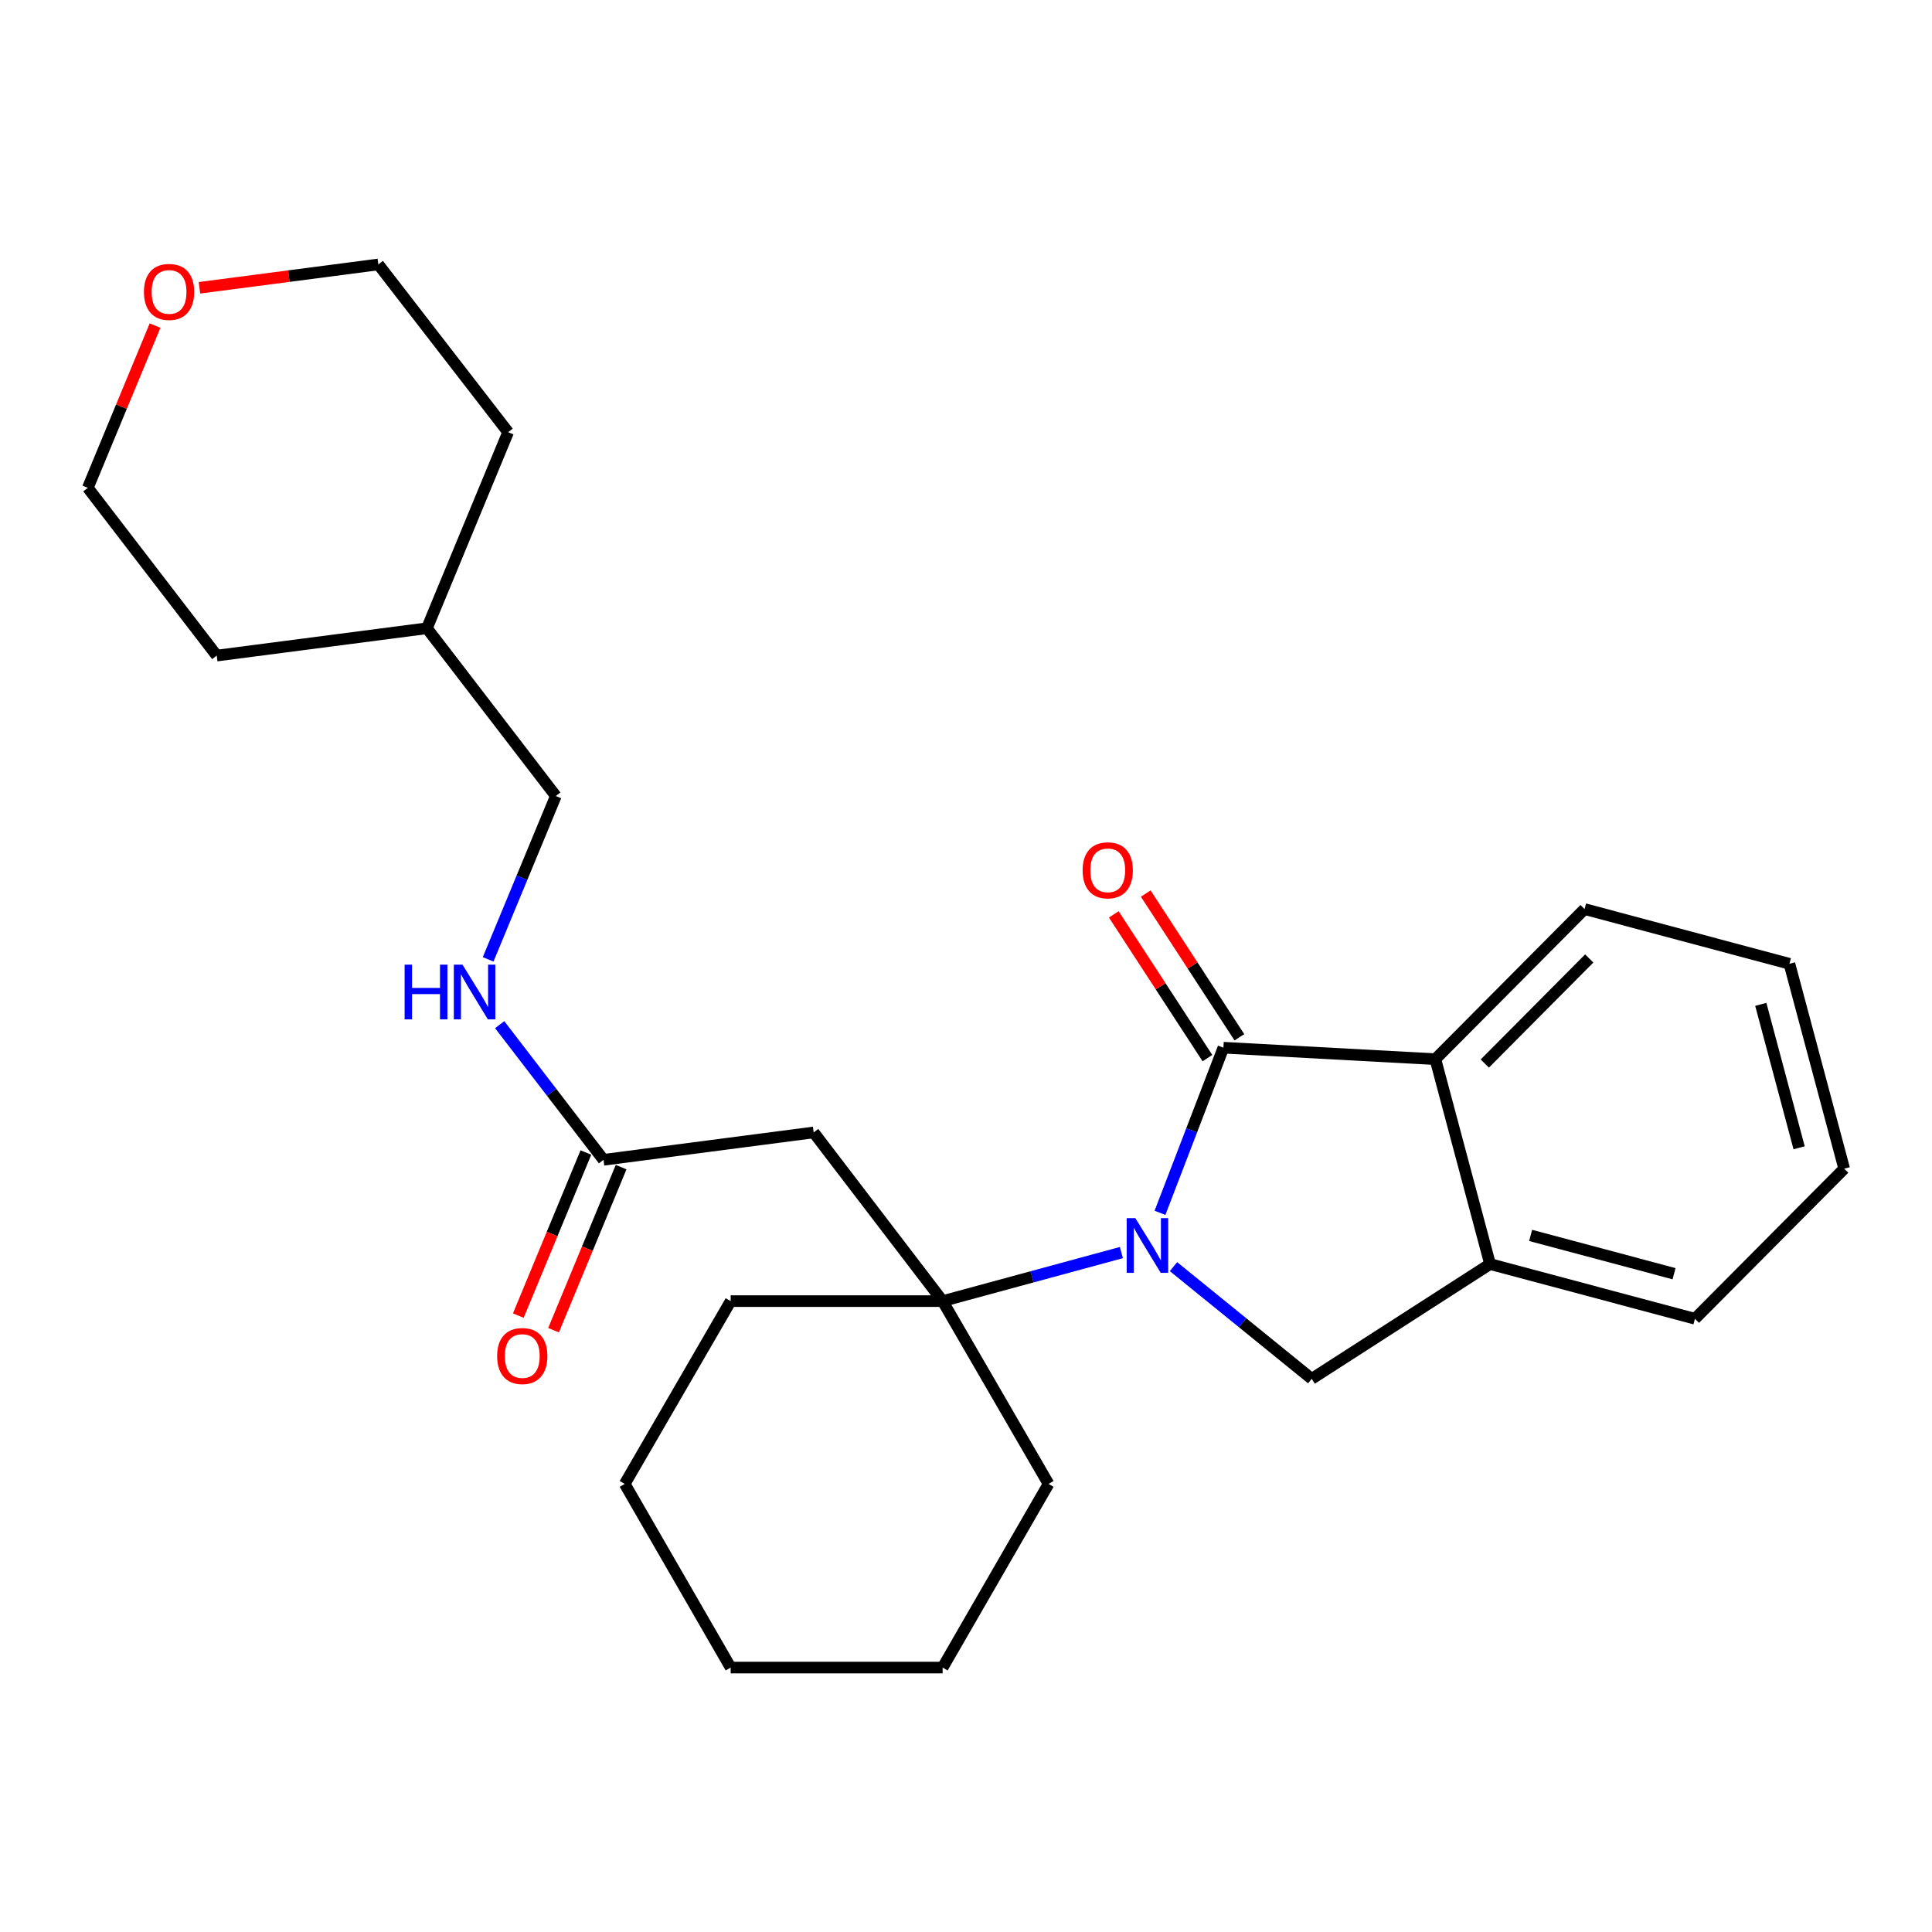 <?xml version='1.0' encoding='iso-8859-1'?>
<svg version='1.1' baseProfile='full'
              xmlns='http://www.w3.org/2000/svg'
                      xmlns:rdkit='http://www.rdkit.org/xml'
                      xmlns:xlink='http://www.w3.org/1999/xlink'
                  xml:space='preserve'
width='1000px' height='1000px' viewBox='0 0 1000 1000'>
<!-- END OF HEADER -->
<rect style='opacity:1.0;fill:#FFFFFF;stroke:none' width='1000' height='1000' x='0' y='0'> </rect>
<path class='bond-0' d='M 600.408,627.762 L 616.822,585.027' style='fill:none;fill-rule:evenodd;stroke:#0000FF;stroke-width:6px;stroke-linecap:butt;stroke-linejoin:miter;stroke-opacity:1' />
<path class='bond-0' d='M 616.822,585.027 L 633.236,542.291' style='fill:none;fill-rule:evenodd;stroke:#000000;stroke-width:6px;stroke-linecap:butt;stroke-linejoin:miter;stroke-opacity:1' />
<path class='bond-1' d='M 580.43,648.326 L 534.166,660.89' style='fill:none;fill-rule:evenodd;stroke:#0000FF;stroke-width:6px;stroke-linecap:butt;stroke-linejoin:miter;stroke-opacity:1' />
<path class='bond-1' d='M 534.166,660.89 L 487.903,673.454' style='fill:none;fill-rule:evenodd;stroke:#000000;stroke-width:6px;stroke-linecap:butt;stroke-linejoin:miter;stroke-opacity:1' />
<path class='bond-2' d='M 607.394,655.605 L 643.166,684.644' style='fill:none;fill-rule:evenodd;stroke:#0000FF;stroke-width:6px;stroke-linecap:butt;stroke-linejoin:miter;stroke-opacity:1' />
<path class='bond-2' d='M 643.166,684.644 L 678.938,713.684' style='fill:none;fill-rule:evenodd;stroke:#000000;stroke-width:6px;stroke-linecap:butt;stroke-linejoin:miter;stroke-opacity:1' />
<path class='bond-3' d='M 633.236,542.291 L 742.946,548.225' style='fill:none;fill-rule:evenodd;stroke:#000000;stroke-width:6px;stroke-linecap:butt;stroke-linejoin:miter;stroke-opacity:1' />
<path class='bond-7' d='M 641.506,536.903 L 617.271,499.705' style='fill:none;fill-rule:evenodd;stroke:#000000;stroke-width:6px;stroke-linecap:butt;stroke-linejoin:miter;stroke-opacity:1' />
<path class='bond-7' d='M 617.271,499.705 L 593.036,462.507' style='fill:none;fill-rule:evenodd;stroke:#FF0000;stroke-width:6px;stroke-linecap:butt;stroke-linejoin:miter;stroke-opacity:1' />
<path class='bond-7' d='M 624.965,547.68 L 600.73,510.482' style='fill:none;fill-rule:evenodd;stroke:#000000;stroke-width:6px;stroke-linecap:butt;stroke-linejoin:miter;stroke-opacity:1' />
<path class='bond-7' d='M 600.73,510.482 L 576.495,473.283' style='fill:none;fill-rule:evenodd;stroke:#FF0000;stroke-width:6px;stroke-linecap:butt;stroke-linejoin:miter;stroke-opacity:1' />
<path class='bond-4' d='M 487.903,673.454 L 421.153,586.151' style='fill:none;fill-rule:evenodd;stroke:#000000;stroke-width:6px;stroke-linecap:butt;stroke-linejoin:miter;stroke-opacity:1' />
<path class='bond-12' d='M 487.903,673.454 L 378.193,673.454' style='fill:none;fill-rule:evenodd;stroke:#000000;stroke-width:6px;stroke-linecap:butt;stroke-linejoin:miter;stroke-opacity:1' />
<path class='bond-13' d='M 487.903,673.454 L 542.73,768.073' style='fill:none;fill-rule:evenodd;stroke:#000000;stroke-width:6px;stroke-linecap:butt;stroke-linejoin:miter;stroke-opacity:1' />
<path class='bond-5' d='M 678.938,713.684 L 771.253,654.272' style='fill:none;fill-rule:evenodd;stroke:#000000;stroke-width:6px;stroke-linecap:butt;stroke-linejoin:miter;stroke-opacity:1' />
<path class='bond-14' d='M 742.946,548.225 L 820.169,470.53' style='fill:none;fill-rule:evenodd;stroke:#000000;stroke-width:6px;stroke-linecap:butt;stroke-linejoin:miter;stroke-opacity:1' />
<path class='bond-14' d='M 768.531,550.488 L 822.588,496.101' style='fill:none;fill-rule:evenodd;stroke:#000000;stroke-width:6px;stroke-linecap:butt;stroke-linejoin:miter;stroke-opacity:1' />
<path class='bond-26' d='M 742.946,548.225 L 771.253,654.272' style='fill:none;fill-rule:evenodd;stroke:#000000;stroke-width:6px;stroke-linecap:butt;stroke-linejoin:miter;stroke-opacity:1' />
<path class='bond-6' d='M 421.153,586.151 L 312.376,600.322' style='fill:none;fill-rule:evenodd;stroke:#000000;stroke-width:6px;stroke-linecap:butt;stroke-linejoin:miter;stroke-opacity:1' />
<path class='bond-15' d='M 771.253,654.272 L 877.3,682.59' style='fill:none;fill-rule:evenodd;stroke:#000000;stroke-width:6px;stroke-linecap:butt;stroke-linejoin:miter;stroke-opacity:1' />
<path class='bond-15' d='M 792.254,639.446 L 866.486,659.269' style='fill:none;fill-rule:evenodd;stroke:#000000;stroke-width:6px;stroke-linecap:butt;stroke-linejoin:miter;stroke-opacity:1' />
<path class='bond-8' d='M 312.376,600.322 L 285.503,565.344' style='fill:none;fill-rule:evenodd;stroke:#000000;stroke-width:6px;stroke-linecap:butt;stroke-linejoin:miter;stroke-opacity:1' />
<path class='bond-8' d='M 285.503,565.344 L 258.631,530.366' style='fill:none;fill-rule:evenodd;stroke:#0000FF;stroke-width:6px;stroke-linecap:butt;stroke-linejoin:miter;stroke-opacity:1' />
<path class='bond-9' d='M 303.257,596.543 L 285.768,638.746' style='fill:none;fill-rule:evenodd;stroke:#000000;stroke-width:6px;stroke-linecap:butt;stroke-linejoin:miter;stroke-opacity:1' />
<path class='bond-9' d='M 285.768,638.746 L 268.278,680.95' style='fill:none;fill-rule:evenodd;stroke:#FF0000;stroke-width:6px;stroke-linecap:butt;stroke-linejoin:miter;stroke-opacity:1' />
<path class='bond-9' d='M 321.494,604.1 L 304.005,646.304' style='fill:none;fill-rule:evenodd;stroke:#000000;stroke-width:6px;stroke-linecap:butt;stroke-linejoin:miter;stroke-opacity:1' />
<path class='bond-9' d='M 304.005,646.304 L 286.516,688.508' style='fill:none;fill-rule:evenodd;stroke:#FF0000;stroke-width:6px;stroke-linecap:butt;stroke-linejoin:miter;stroke-opacity:1' />
<path class='bond-11' d='M 252.655,496.563 L 270.177,454.29' style='fill:none;fill-rule:evenodd;stroke:#0000FF;stroke-width:6px;stroke-linecap:butt;stroke-linejoin:miter;stroke-opacity:1' />
<path class='bond-11' d='M 270.177,454.29 L 287.698,412.017' style='fill:none;fill-rule:evenodd;stroke:#000000;stroke-width:6px;stroke-linecap:butt;stroke-linejoin:miter;stroke-opacity:1' />
<path class='bond-10' d='M 80.251,168.525 L 62.853,210.514' style='fill:none;fill-rule:evenodd;stroke:#FF0000;stroke-width:6px;stroke-linecap:butt;stroke-linejoin:miter;stroke-opacity:1' />
<path class='bond-10' d='M 62.853,210.514 L 45.455,252.503' style='fill:none;fill-rule:evenodd;stroke:#000000;stroke-width:6px;stroke-linecap:butt;stroke-linejoin:miter;stroke-opacity:1' />
<path class='bond-29' d='M 103.236,148.964 L 149.534,142.917' style='fill:none;fill-rule:evenodd;stroke:#FF0000;stroke-width:6px;stroke-linecap:butt;stroke-linejoin:miter;stroke-opacity:1' />
<path class='bond-29' d='M 149.534,142.917 L 195.833,136.87' style='fill:none;fill-rule:evenodd;stroke:#000000;stroke-width:6px;stroke-linecap:butt;stroke-linejoin:miter;stroke-opacity:1' />
<path class='bond-16' d='M 287.698,412.017 L 220.971,325.186' style='fill:none;fill-rule:evenodd;stroke:#000000;stroke-width:6px;stroke-linecap:butt;stroke-linejoin:miter;stroke-opacity:1' />
<path class='bond-21' d='M 378.193,673.454 L 323.354,768.073' style='fill:none;fill-rule:evenodd;stroke:#000000;stroke-width:6px;stroke-linecap:butt;stroke-linejoin:miter;stroke-opacity:1' />
<path class='bond-22' d='M 542.73,768.073 L 487.903,863.13' style='fill:none;fill-rule:evenodd;stroke:#000000;stroke-width:6px;stroke-linecap:butt;stroke-linejoin:miter;stroke-opacity:1' />
<path class='bond-23' d='M 820.169,470.53 L 926.205,498.859' style='fill:none;fill-rule:evenodd;stroke:#000000;stroke-width:6px;stroke-linecap:butt;stroke-linejoin:miter;stroke-opacity:1' />
<path class='bond-24' d='M 877.3,682.59 L 954.545,604.906' style='fill:none;fill-rule:evenodd;stroke:#000000;stroke-width:6px;stroke-linecap:butt;stroke-linejoin:miter;stroke-opacity:1' />
<path class='bond-19' d='M 220.971,325.186 L 263.01,223.702' style='fill:none;fill-rule:evenodd;stroke:#000000;stroke-width:6px;stroke-linecap:butt;stroke-linejoin:miter;stroke-opacity:1' />
<path class='bond-20' d='M 220.971,325.186 L 112.182,339.334' style='fill:none;fill-rule:evenodd;stroke:#000000;stroke-width:6px;stroke-linecap:butt;stroke-linejoin:miter;stroke-opacity:1' />
<path class='bond-17' d='M 195.833,136.87 L 263.01,223.702' style='fill:none;fill-rule:evenodd;stroke:#000000;stroke-width:6px;stroke-linecap:butt;stroke-linejoin:miter;stroke-opacity:1' />
<path class='bond-18' d='M 45.455,252.503 L 112.182,339.334' style='fill:none;fill-rule:evenodd;stroke:#000000;stroke-width:6px;stroke-linecap:butt;stroke-linejoin:miter;stroke-opacity:1' />
<path class='bond-27' d='M 323.354,768.073 L 378.193,863.13' style='fill:none;fill-rule:evenodd;stroke:#000000;stroke-width:6px;stroke-linecap:butt;stroke-linejoin:miter;stroke-opacity:1' />
<path class='bond-25' d='M 487.903,863.13 L 378.193,863.13' style='fill:none;fill-rule:evenodd;stroke:#000000;stroke-width:6px;stroke-linecap:butt;stroke-linejoin:miter;stroke-opacity:1' />
<path class='bond-28' d='M 926.205,498.859 L 954.545,604.906' style='fill:none;fill-rule:evenodd;stroke:#000000;stroke-width:6px;stroke-linecap:butt;stroke-linejoin:miter;stroke-opacity:1' />
<path class='bond-28' d='M 911.383,519.863 L 931.222,594.096' style='fill:none;fill-rule:evenodd;stroke:#000000;stroke-width:6px;stroke-linecap:butt;stroke-linejoin:miter;stroke-opacity:1' />
<path  class='atom-0' d='M 587.656 630.504
L 596.936 645.504
Q 597.856 646.984, 599.336 649.664
Q 600.816 652.344, 600.896 652.504
L 600.896 630.504
L 604.656 630.504
L 604.656 658.824
L 600.776 658.824
L 590.816 642.424
Q 589.656 640.504, 588.416 638.304
Q 587.216 636.104, 586.856 635.424
L 586.856 658.824
L 583.176 658.824
L 583.176 630.504
L 587.656 630.504
' fill='#0000FF'/>
<path  class='atom-8' d='M 560.363 450.473
Q 560.363 443.673, 563.723 439.873
Q 567.083 436.073, 573.363 436.073
Q 579.643 436.073, 583.003 439.873
Q 586.363 443.673, 586.363 450.473
Q 586.363 457.353, 582.963 461.273
Q 579.563 465.153, 573.363 465.153
Q 567.123 465.153, 563.723 461.273
Q 560.363 457.393, 560.363 450.473
M 573.363 461.953
Q 577.683 461.953, 580.003 459.073
Q 582.363 456.153, 582.363 450.473
Q 582.363 444.913, 580.003 442.113
Q 577.683 439.273, 573.363 439.273
Q 569.043 439.273, 566.683 442.073
Q 564.363 444.873, 564.363 450.473
Q 564.363 456.193, 566.683 459.073
Q 569.043 461.953, 573.363 461.953
' fill='#FF0000'/>
<path  class='atom-9' d='M 209.428 499.308
L 213.268 499.308
L 213.268 511.348
L 227.748 511.348
L 227.748 499.308
L 231.588 499.308
L 231.588 527.628
L 227.748 527.628
L 227.748 514.548
L 213.268 514.548
L 213.268 527.628
L 209.428 527.628
L 209.428 499.308
' fill='#0000FF'/>
<path  class='atom-9' d='M 239.388 499.308
L 248.668 514.308
Q 249.588 515.788, 251.068 518.468
Q 252.548 521.148, 252.628 521.308
L 252.628 499.308
L 256.388 499.308
L 256.388 527.628
L 252.508 527.628
L 242.548 511.228
Q 241.388 509.308, 240.148 507.108
Q 238.948 504.908, 238.588 504.228
L 238.588 527.628
L 234.908 527.628
L 234.908 499.308
L 239.388 499.308
' fill='#0000FF'/>
<path  class='atom-10' d='M 257.325 701.875
Q 257.325 695.075, 260.685 691.275
Q 264.045 687.475, 270.325 687.475
Q 276.605 687.475, 279.965 691.275
Q 283.325 695.075, 283.325 701.875
Q 283.325 708.755, 279.925 712.675
Q 276.525 716.555, 270.325 716.555
Q 264.085 716.555, 260.685 712.675
Q 257.325 708.795, 257.325 701.875
M 270.325 713.355
Q 274.645 713.355, 276.965 710.475
Q 279.325 707.555, 279.325 701.875
Q 279.325 696.315, 276.965 693.515
Q 274.645 690.675, 270.325 690.675
Q 266.005 690.675, 263.645 693.475
Q 261.325 696.275, 261.325 701.875
Q 261.325 707.595, 263.645 710.475
Q 266.005 713.355, 270.325 713.355
' fill='#FF0000'/>
<path  class='atom-11' d='M 74.505 151.099
Q 74.505 144.299, 77.865 140.499
Q 81.225 136.699, 87.505 136.699
Q 93.785 136.699, 97.145 140.499
Q 100.505 144.299, 100.505 151.099
Q 100.505 157.979, 97.105 161.899
Q 93.705 165.779, 87.505 165.779
Q 81.265 165.779, 77.865 161.899
Q 74.505 158.019, 74.505 151.099
M 87.505 162.579
Q 91.825 162.579, 94.145 159.699
Q 96.505 156.779, 96.505 151.099
Q 96.505 145.539, 94.145 142.739
Q 91.825 139.899, 87.505 139.899
Q 83.185 139.899, 80.825 142.699
Q 78.505 145.499, 78.505 151.099
Q 78.505 156.819, 80.825 159.699
Q 83.185 162.579, 87.505 162.579
' fill='#FF0000'/>
</svg>
